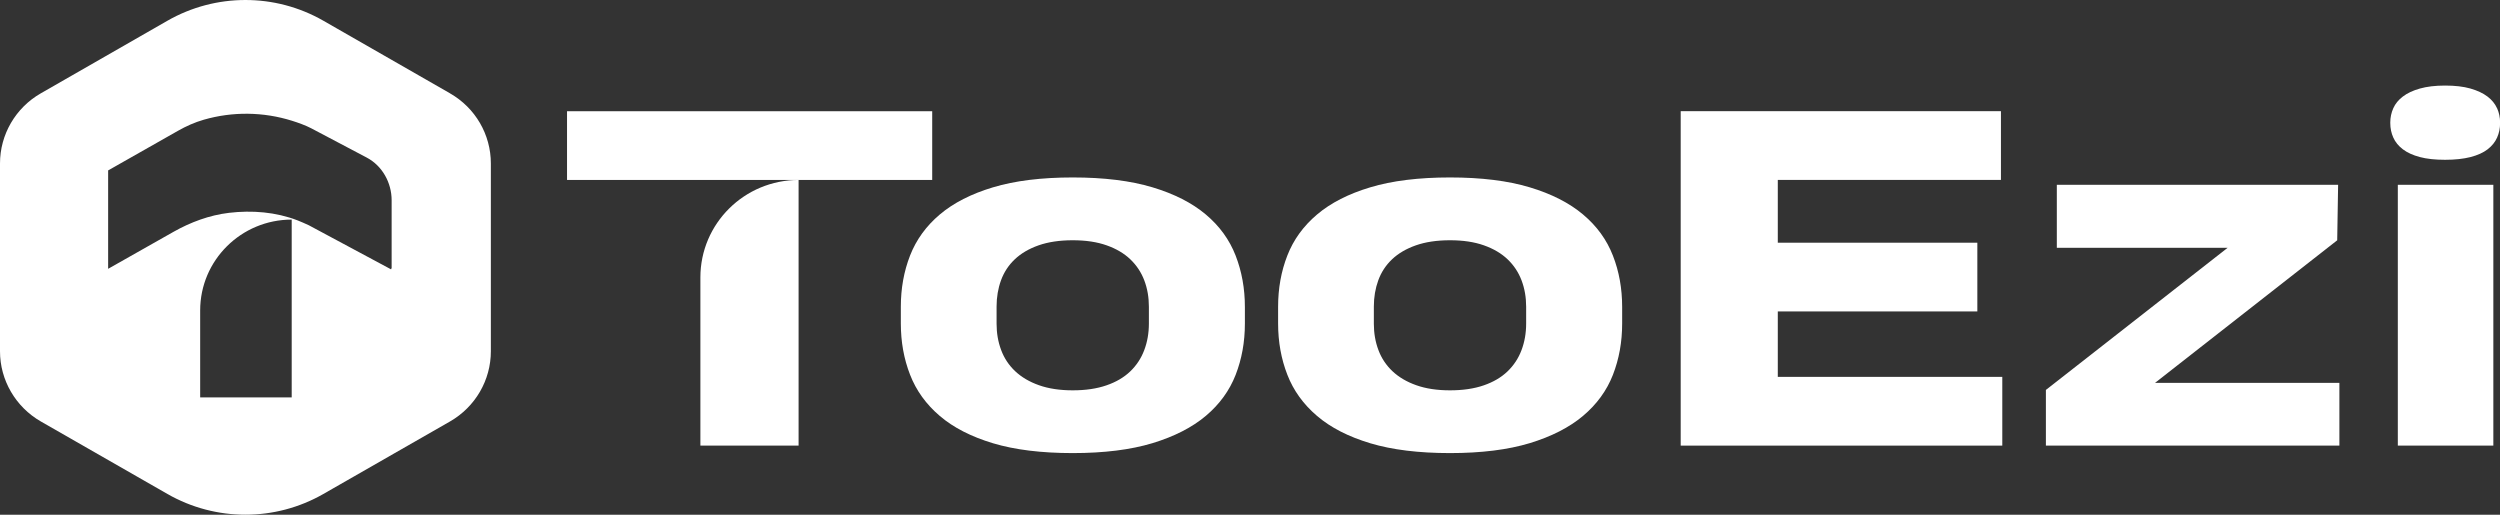 <svg xmlns="http://www.w3.org/2000/svg" fill="none" viewBox="0 0 204 42" height="42" width="204">
<rect x="0" y="0" width="204" height="42" fill="#333333" stroke="none"/>
<g clip-path="url(#clip0_1_2787)">
<path fill="white" d="M36.723 7.616L26.385 1.69C22.454 -0.563 17.603 -0.563 13.666 1.69L3.33 7.616C1.269 8.796 0 10.981 0 13.339V28.663C0 31.019 1.269 33.204 3.33 34.39L13.666 40.31C17.603 42.563 22.451 42.563 26.385 40.31L36.723 34.39C38.788 33.204 40.054 31.019 40.054 28.663V13.339C40.054 10.981 38.788 8.799 36.723 7.619V7.616ZM23.803 32.429H16.334V25.331C16.334 21.236 19.682 17.919 23.803 17.919V32.429ZM31.955 21.87L31.91 21.979L25.196 18.379C24.86 18.228 24.608 18.11 24.284 17.984C22.502 17.294 20.559 17.146 18.687 17.367C17.086 17.559 15.556 18.128 14.156 18.918L8.824 21.935V13.906L14.522 10.674C15.187 10.296 15.891 9.981 16.628 9.769C18.984 9.091 21.494 9.12 23.838 9.857C24.329 10.011 24.953 10.235 25.404 10.473L29.926 12.859C31.197 13.531 31.958 14.911 31.958 16.347V21.873L31.955 21.87Z"></path>
<path fill="white" d="M145.068 30.75V25.413H161.351V19.805H145.068V14.681H163.277V9.072H137.145V36.362H163.387V30.753H145.068V30.75Z"></path>
<path fill="white" d="M175.852 31.24L190.716 19.608L190.79 15.082H167.837V20.221H181.773L166.945 31.818V36.362H190.894V31.24H175.849H175.852Z"></path>
<path fill="white" d="M203.758 8.831C203.594 8.466 203.333 8.147 202.976 7.876C202.62 7.605 202.156 7.389 201.589 7.224C201.018 7.062 200.326 6.982 199.518 6.982C198.71 6.982 198.033 7.065 197.465 7.224C196.895 7.386 196.431 7.602 196.075 7.876C195.718 8.147 195.457 8.463 195.293 8.831C195.13 9.197 195.047 9.586 195.047 9.993V10.046C195.047 10.468 195.13 10.863 195.293 11.226C195.457 11.591 195.715 11.909 196.075 12.184C196.431 12.455 196.892 12.664 197.456 12.815C198.021 12.965 198.707 13.039 199.521 13.039C200.335 13.039 201.024 12.962 201.601 12.815C202.177 12.664 202.64 12.455 202.991 12.184C203.342 11.912 203.6 11.594 203.763 11.226C203.927 10.86 204.007 10.468 204.007 10.046V9.993C204.007 9.586 203.924 9.197 203.763 8.831H203.758ZM195.662 15.079V36.359H203.457V15.079H195.662Z"></path>
<path fill="white" d="M46.27 9.076V14.684H76.068V9.076H46.27Z"></path>
<path fill="white" d="M100.828 20.858C100.326 19.564 99.515 18.446 98.395 17.503C97.275 16.559 95.822 15.819 94.043 15.285C92.26 14.749 90.094 14.48 87.536 14.48C84.978 14.48 82.813 14.749 81.03 15.285C79.251 15.819 77.804 16.559 76.687 17.503C75.573 18.446 74.764 19.564 74.262 20.849C73.76 22.138 73.508 23.53 73.508 25.034V26.387C73.508 27.891 73.757 29.288 74.262 30.58C74.764 31.874 75.573 32.992 76.687 33.941C77.801 34.894 79.251 35.634 81.03 36.17C82.813 36.704 84.978 36.972 87.536 36.972C90.094 36.972 92.26 36.701 94.043 36.162C95.822 35.619 97.275 34.879 98.395 33.935C99.515 32.992 100.326 31.874 100.828 30.589C101.33 29.3 101.583 27.908 101.583 26.402V25.051C101.583 23.547 101.33 22.15 100.828 20.858ZM93.749 26.405C93.749 27.186 93.621 27.911 93.368 28.578C93.116 29.244 92.733 29.822 92.225 30.309C91.716 30.795 91.072 31.175 90.287 31.444C89.506 31.715 88.588 31.851 87.536 31.851C86.485 31.851 85.564 31.712 84.785 31.435C84.004 31.161 83.356 30.777 82.839 30.291C82.323 29.804 81.942 29.229 81.696 28.569C81.446 27.908 81.321 27.192 81.321 26.422V25.016C81.321 24.246 81.443 23.53 81.684 22.869C81.927 22.206 82.302 21.637 82.81 21.156C83.318 20.675 83.962 20.298 84.744 20.021C85.525 19.747 86.455 19.605 87.534 19.605C88.612 19.605 89.524 19.744 90.305 20.021C91.087 20.298 91.731 20.678 92.239 21.165C92.747 21.651 93.128 22.227 93.377 22.887C93.627 23.55 93.749 24.264 93.749 25.034V26.405Z"></path>
<path fill="white" d="M131.613 20.858C131.111 19.564 130.3 18.446 129.177 17.503C128.057 16.559 126.604 15.819 124.825 15.285C123.045 14.749 120.877 14.48 118.319 14.48C115.761 14.48 113.595 14.749 111.815 15.285C110.033 15.819 108.586 16.559 107.472 17.503C106.358 18.446 105.547 19.564 105.048 20.849C104.543 22.138 104.293 23.53 104.293 25.034V26.387C104.293 27.891 104.543 29.288 105.048 30.58C105.55 31.874 106.358 32.992 107.472 33.941C108.586 34.894 110.033 35.634 111.815 36.17C113.595 36.704 115.764 36.972 118.319 36.972C120.874 36.972 123.045 36.701 124.825 36.162C126.604 35.619 128.057 34.879 129.177 33.935C130.297 32.992 131.111 31.874 131.613 30.589C132.115 29.3 132.368 27.908 132.368 26.402V25.051C132.368 23.547 132.118 22.15 131.613 20.858ZM124.534 26.405C124.534 27.186 124.406 27.911 124.153 28.578C123.901 29.244 123.518 29.822 123.01 30.309C122.502 30.795 121.857 31.175 121.076 31.444C120.294 31.715 119.376 31.851 118.322 31.851C117.267 31.851 116.349 31.712 115.571 31.435C114.789 31.161 114.142 30.777 113.625 30.291C113.111 29.804 112.727 29.229 112.481 28.569C112.231 27.908 112.106 27.192 112.106 26.422V25.016C112.106 24.246 112.228 23.53 112.469 22.869C112.713 22.206 113.087 21.637 113.595 21.156C114.103 20.675 114.748 20.298 115.532 20.021C116.313 19.747 117.24 19.605 118.319 19.605C119.397 19.605 120.309 19.744 121.09 20.021C121.872 20.298 122.516 20.678 123.025 21.165C123.533 21.651 123.913 22.227 124.162 22.887C124.412 23.55 124.534 24.264 124.534 25.034V26.405Z"></path>
<path fill="white" d="M65.165 14.682V36.36H57.152V22.637C57.152 18.244 60.741 14.685 65.165 14.685V14.682Z"></path>
</g>
<defs>
<clipPath id="clip0_1_2787">
<rect fill="white" height="42" width="204"></rect>
</clipPath>
</defs>
</svg>
